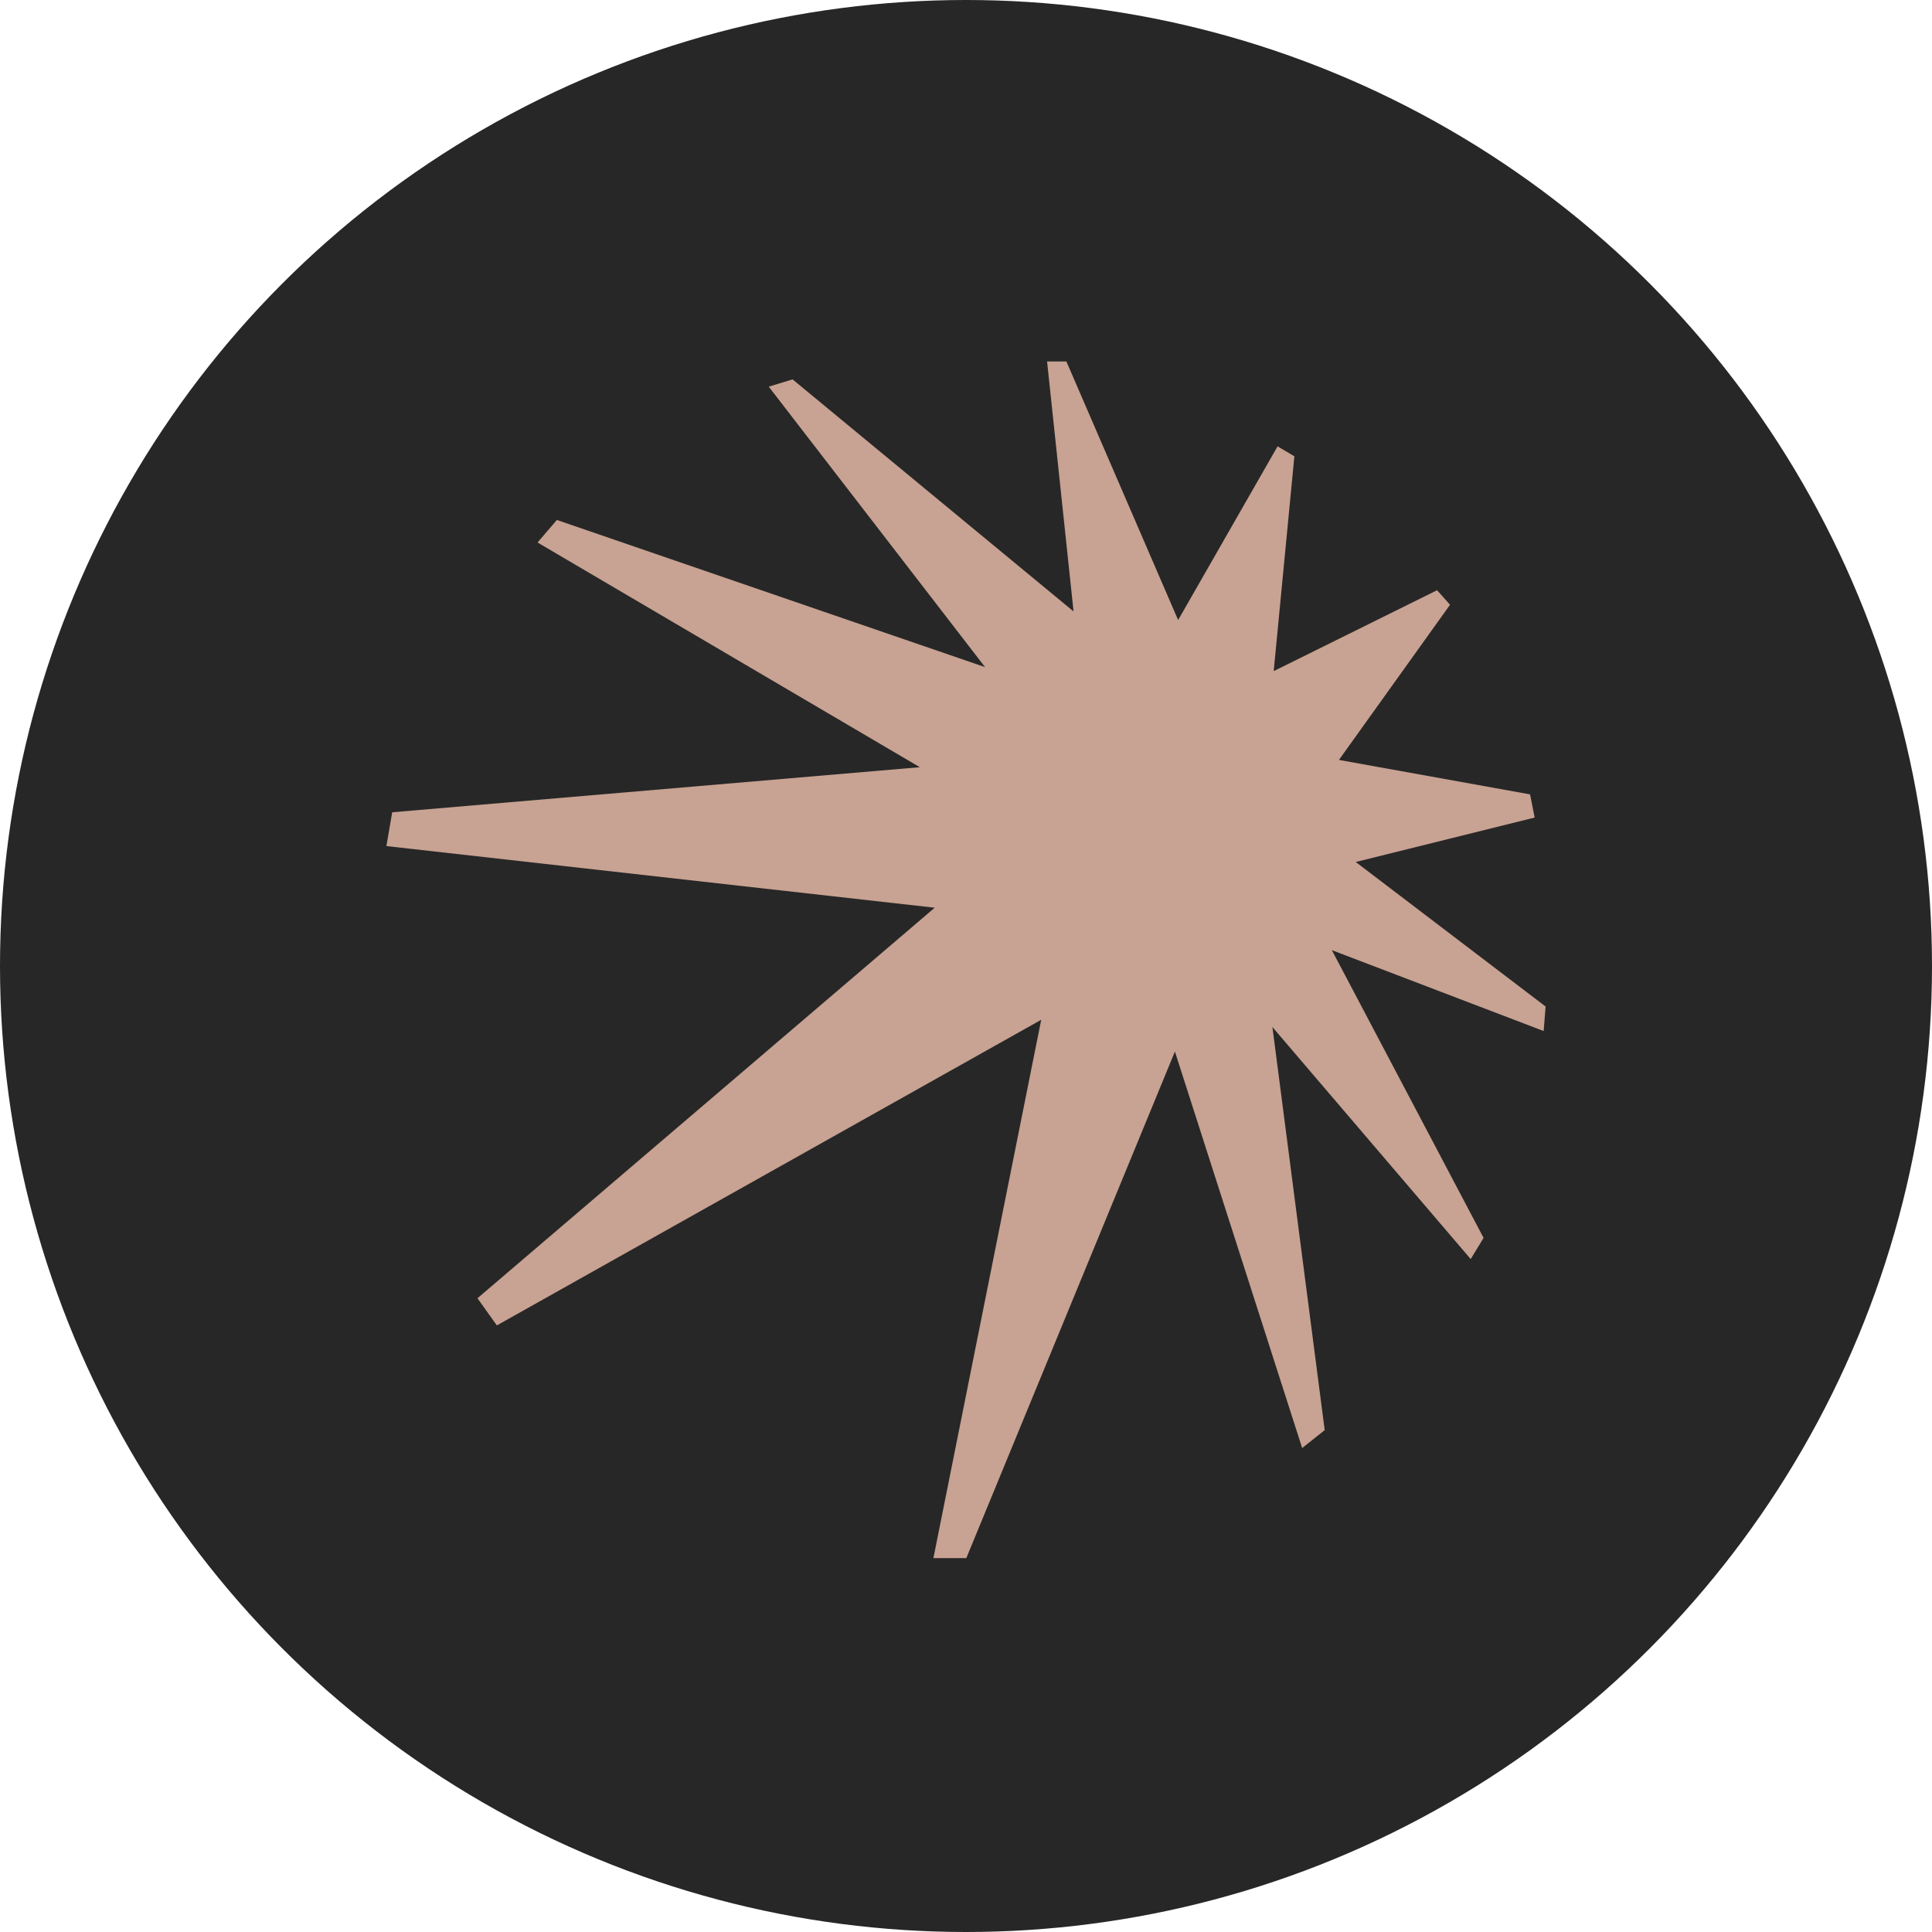 <?xml version="1.0" encoding="UTF-8"?> <svg xmlns="http://www.w3.org/2000/svg" width="30" height="30" viewBox="0 0 30 30" fill="none"><circle cx="15" cy="15" r="15" fill="#272727"></circle><path d="M23.83 12.695L23.759 12.335L20.791 11.8L22.516 9.391L22.315 9.165L19.778 10.421L20.099 7.085L19.838 6.931L18.294 9.628L16.559 5.613H16.259L16.67 9.494L12.307 5.891L11.937 6.004L15.296 10.359L8.647 8.074L8.347 8.424L14.283 11.913L6.09 12.613L6 13.138L14.514 14.095L7.414 20.159L7.715 20.581L16.168 15.835L14.494 24.194H15.005L18.244 16.329L20.22 22.485L20.57 22.207L19.758 15.948L22.837 19.551L23.037 19.222L20.681 14.754L23.97 16.01L24 15.629L21.052 13.385L23.83 12.695Z" fill="#C8A292"></path></svg> 